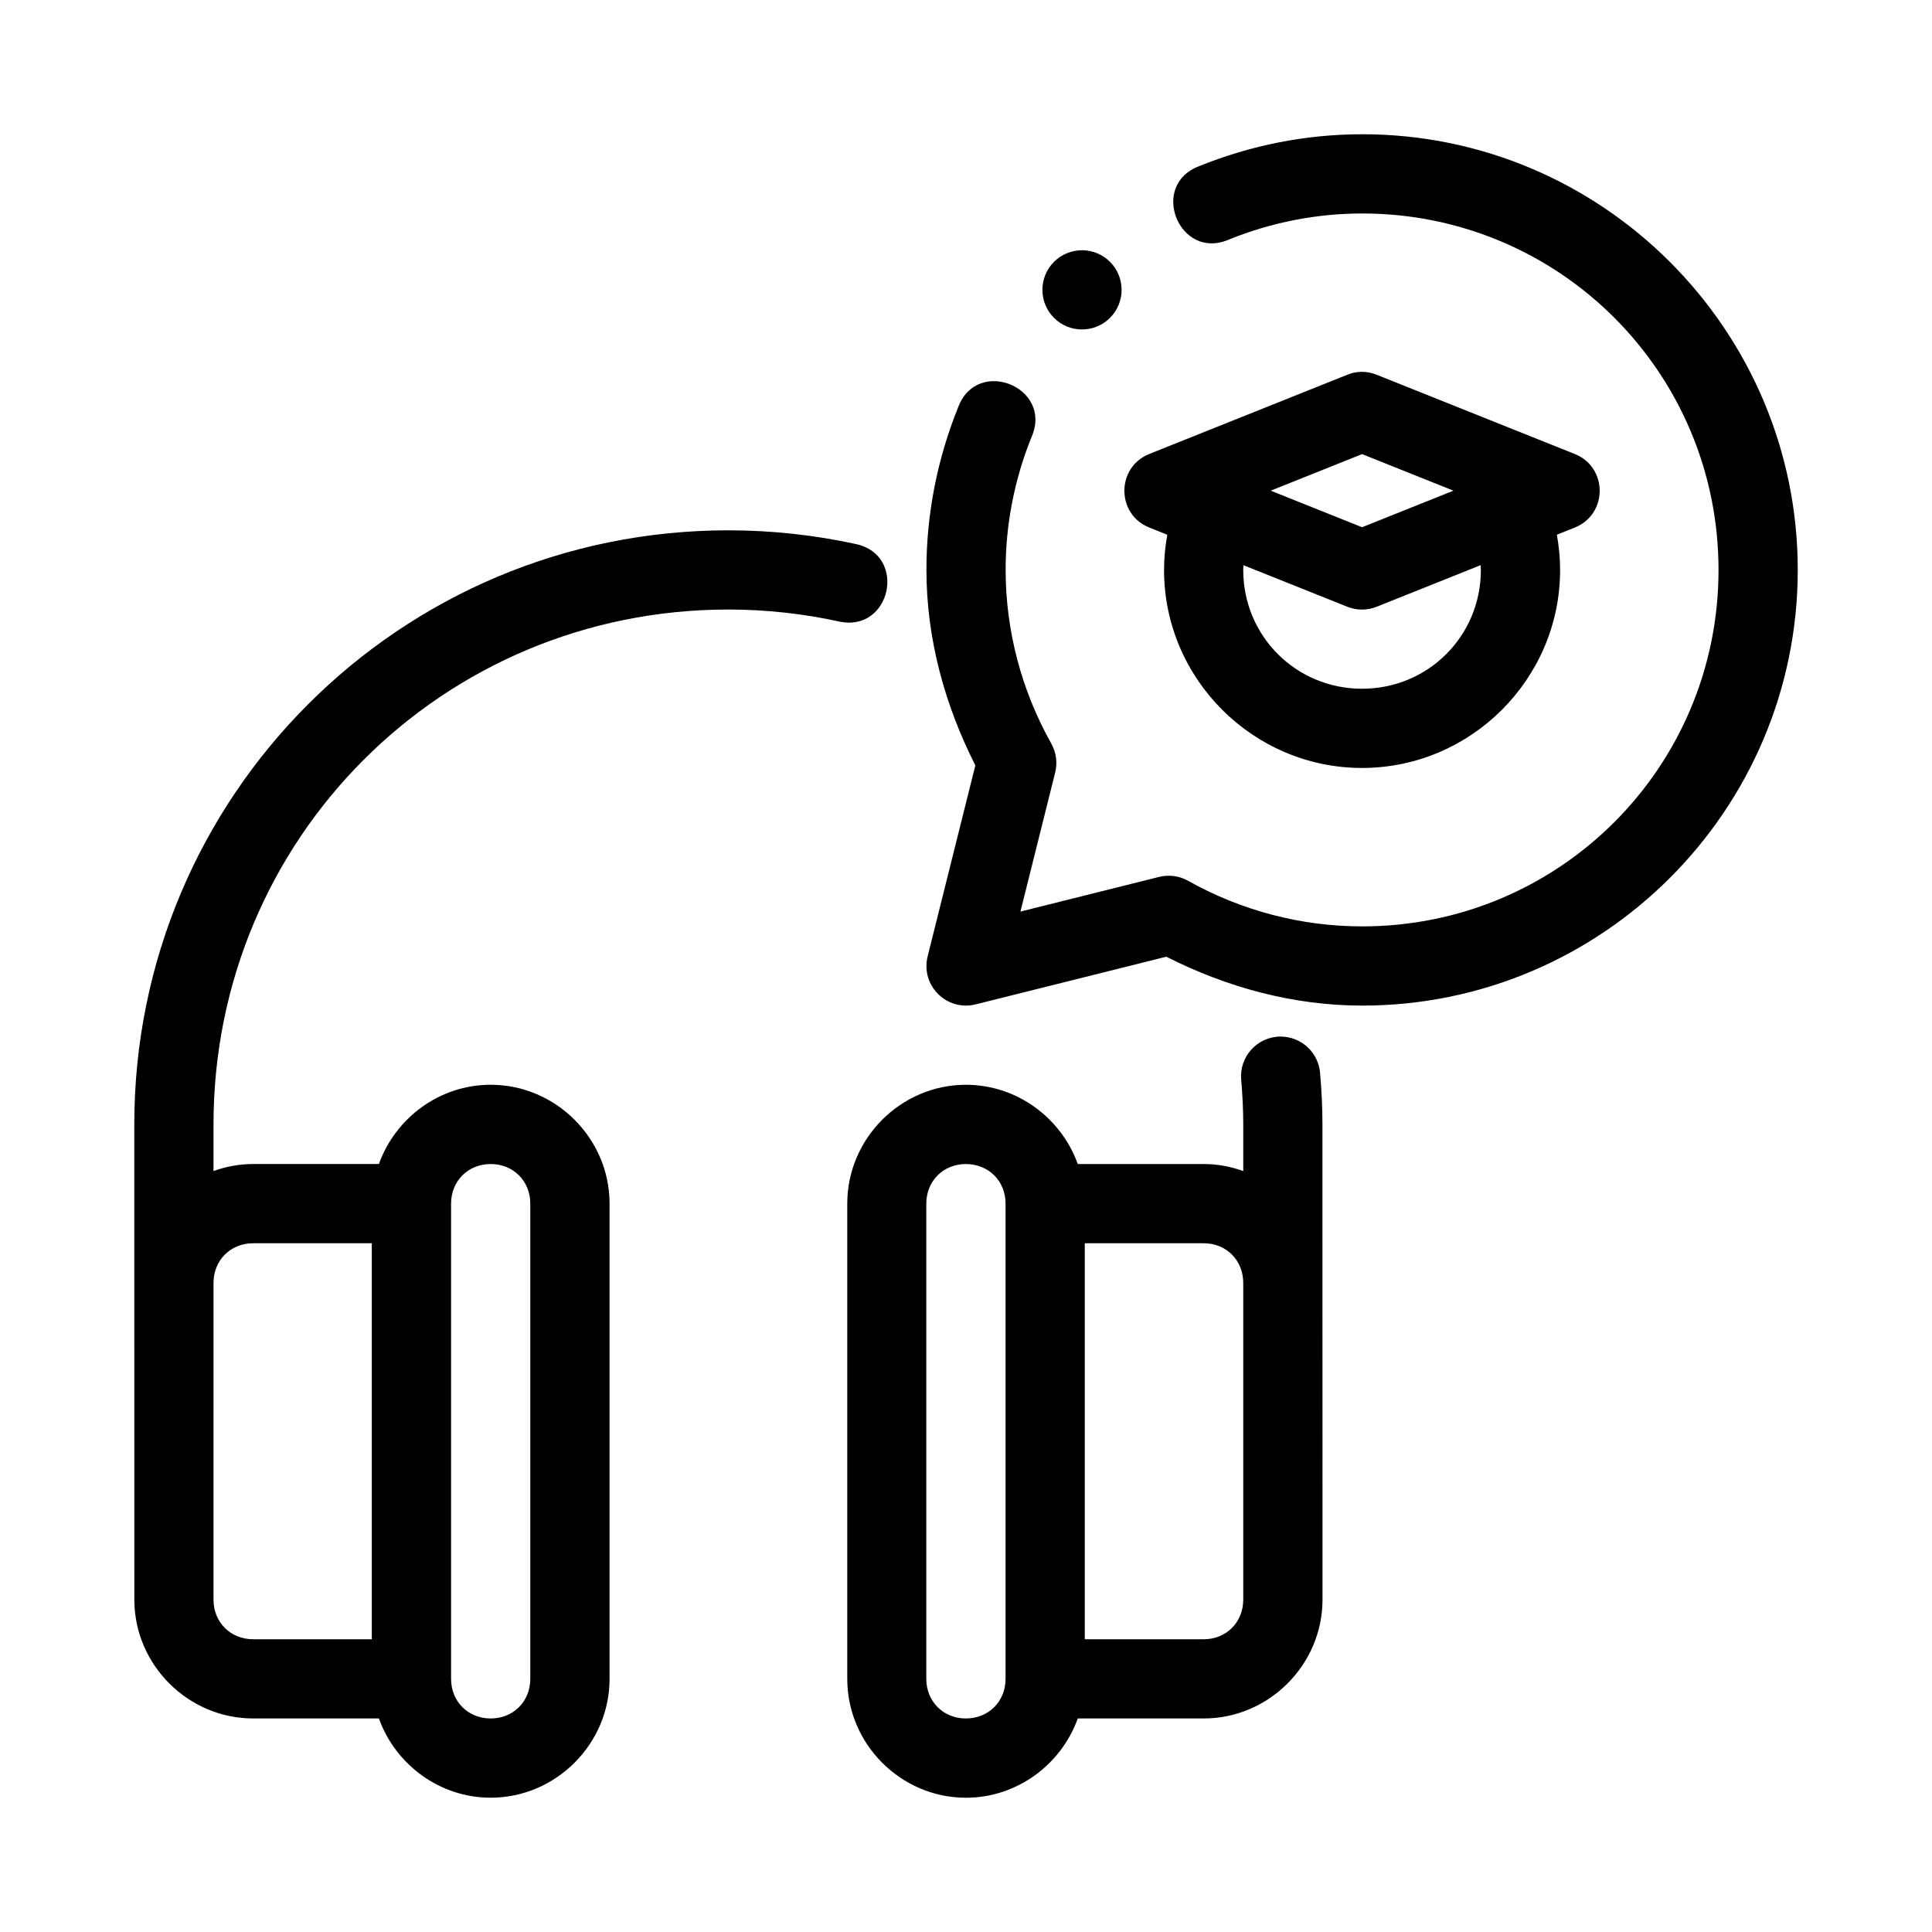 <?xml version="1.0" encoding="UTF-8"?>
<!-- Uploaded to: ICON Repo, www.iconrepo.com, Generator: ICON Repo Mixer Tools -->
<svg fill="#000000" width="800px" height="800px" version="1.1" viewBox="144 144 512 512" xmlns="http://www.w3.org/2000/svg">
 <path d="m504.96 179.58c-14.801 0.004-29.441 2.894-43.133 8.438-13.457 5.035-5.301 25.195 7.871 19.453 11.223-4.539 23.191-6.894 35.262-6.898 52.293-0.016 94.465 42.168 94.465 94.465 0 52.297-42.172 94.477-94.465 94.465-16.145-0.004-32.02-4.176-46.113-12.086-2.336-1.309-5.082-1.676-7.676-1.023l-36.746 9.184 9.203-36.84c0.648-2.598 0.281-5.344-1.023-7.676-7.906-14.074-12.094-29.926-12.105-46.035-0.008-12.059 2.344-24.02 6.879-35.238 5.738-13.176-14.418-21.332-19.453-7.871-5.531 13.684-8.426 28.328-8.414 43.133 0.012 18.102 4.805 35.703 12.965 51.781l-12.648 50.625c-1.91 7.68 5.039 14.629 12.719 12.719l50.531-12.637c16.113 8.168 33.758 12.949 51.883 12.957 63.645 0.016 115.46-51.816 115.46-115.46 0-63.641-51.812-115.48-115.46-115.46zm-74.066 30.738c-2.836-0.039-5.57 1.07-7.574 3.074-4.098 4.098-4.098 10.742 0 14.844 4.098 4.098 10.742 4.098 14.844 0 4.098-4.098 4.098-10.742 0-14.844-1.93-1.93-4.535-3.035-7.266-3.074zm73.84 32.215c-1.262 0.035-2.512 0.301-3.68 0.777l-52.492 21.004c-8.785 3.523-8.785 15.961 0 19.484l4.785 1.918c-0.555 3.066-0.863 6.184-0.863 9.32-0.012 28.863 23.621 52.48 52.48 52.48 28.859 0 52.484-23.617 52.48-52.48 0-3.137-0.305-6.258-0.859-9.328l4.758-1.906c8.785-3.523 8.785-15.961 0-19.484l-52.496-21.004c-1.305-0.531-2.703-0.797-4.109-0.777zm0.234 21.812 24.211 9.688-24.211 9.688-24.211-9.688zm-167.94 20.195c-87.043 0-157.44 70.398-157.44 157.44l0.012 125.94c0 17.262 14.234 31.488 31.5 31.488h33.312c4.367 12.168 16.043 21 29.629 21 17.262 0 31.5-14.234 31.5-31.496v-125.94c0-17.262-14.234-31.5-31.5-31.5-13.586 0-25.262 8.832-29.633 21.004h-33.312c-3.684 0-7.215 0.676-10.516 1.863v-12.359c0-75.773 60.676-136.45 136.45-136.45 10.09 0 19.895 1.117 29.367 3.176 13.684 2.984 18.152-17.535 4.469-20.52-10.887-2.367-22.203-3.648-33.836-3.648zm199.36 9.234c0.016 0.422 0.059 0.84 0.059 1.262 0.004 17.512-13.973 31.488-31.488 31.488s-31.496-13.98-31.488-31.488c0-0.418 0.043-0.836 0.062-1.25l27.52 11.008c2.5 1 5.289 1 7.789 0zm-52.992 124.93c-6.211-0.004-11.066 5.352-10.453 11.531 0.328 3.945 0.531 7.856 0.531 11.75v12.352c-3.297-1.184-6.82-1.855-10.496-1.855h-33.355c-4.371-12.172-16.055-21.004-29.645-21.004-17.262 0-31.445 14.234-31.445 31.5v125.94c0 17.262 14.184 31.5 31.445 31.5 13.586 0 25.273-8.832 29.645-21.004h33.355c17.262 0 31.5-14.227 31.5-31.488l-0.016-125.94c0-4.625-0.246-9.125-0.613-13.508-0.383-5.496-4.945-9.758-10.453-9.77zm-209.36 33.777c5.996 0 10.496 4.5 10.496 10.496v125.94c0 5.996-4.5 10.496-10.496 10.496s-10.496-4.5-10.496-10.496v-125.94c0-5.996 4.5-10.496 10.496-10.496zm125.94 0c5.996 0 10.508 4.5 10.508 10.496v125.94c0 5.996-4.512 10.496-10.508 10.496-5.996 0-10.496-4.5-10.496-10.496v-125.94c0-5.996 4.5-10.496 10.496-10.496zm-188.89 20.992h31.445v104.95h-31.445c-5.996 0-10.508-4.5-10.508-10.496l0.004-83.949c0-5.996 4.508-10.504 10.504-10.504zm220.39 0h31.5c5.996 0 10.496 4.512 10.496 10.508v83.949c0 5.996-4.5 10.496-10.496 10.496h-31.5z" fill-rule="evenodd"/>
</svg>